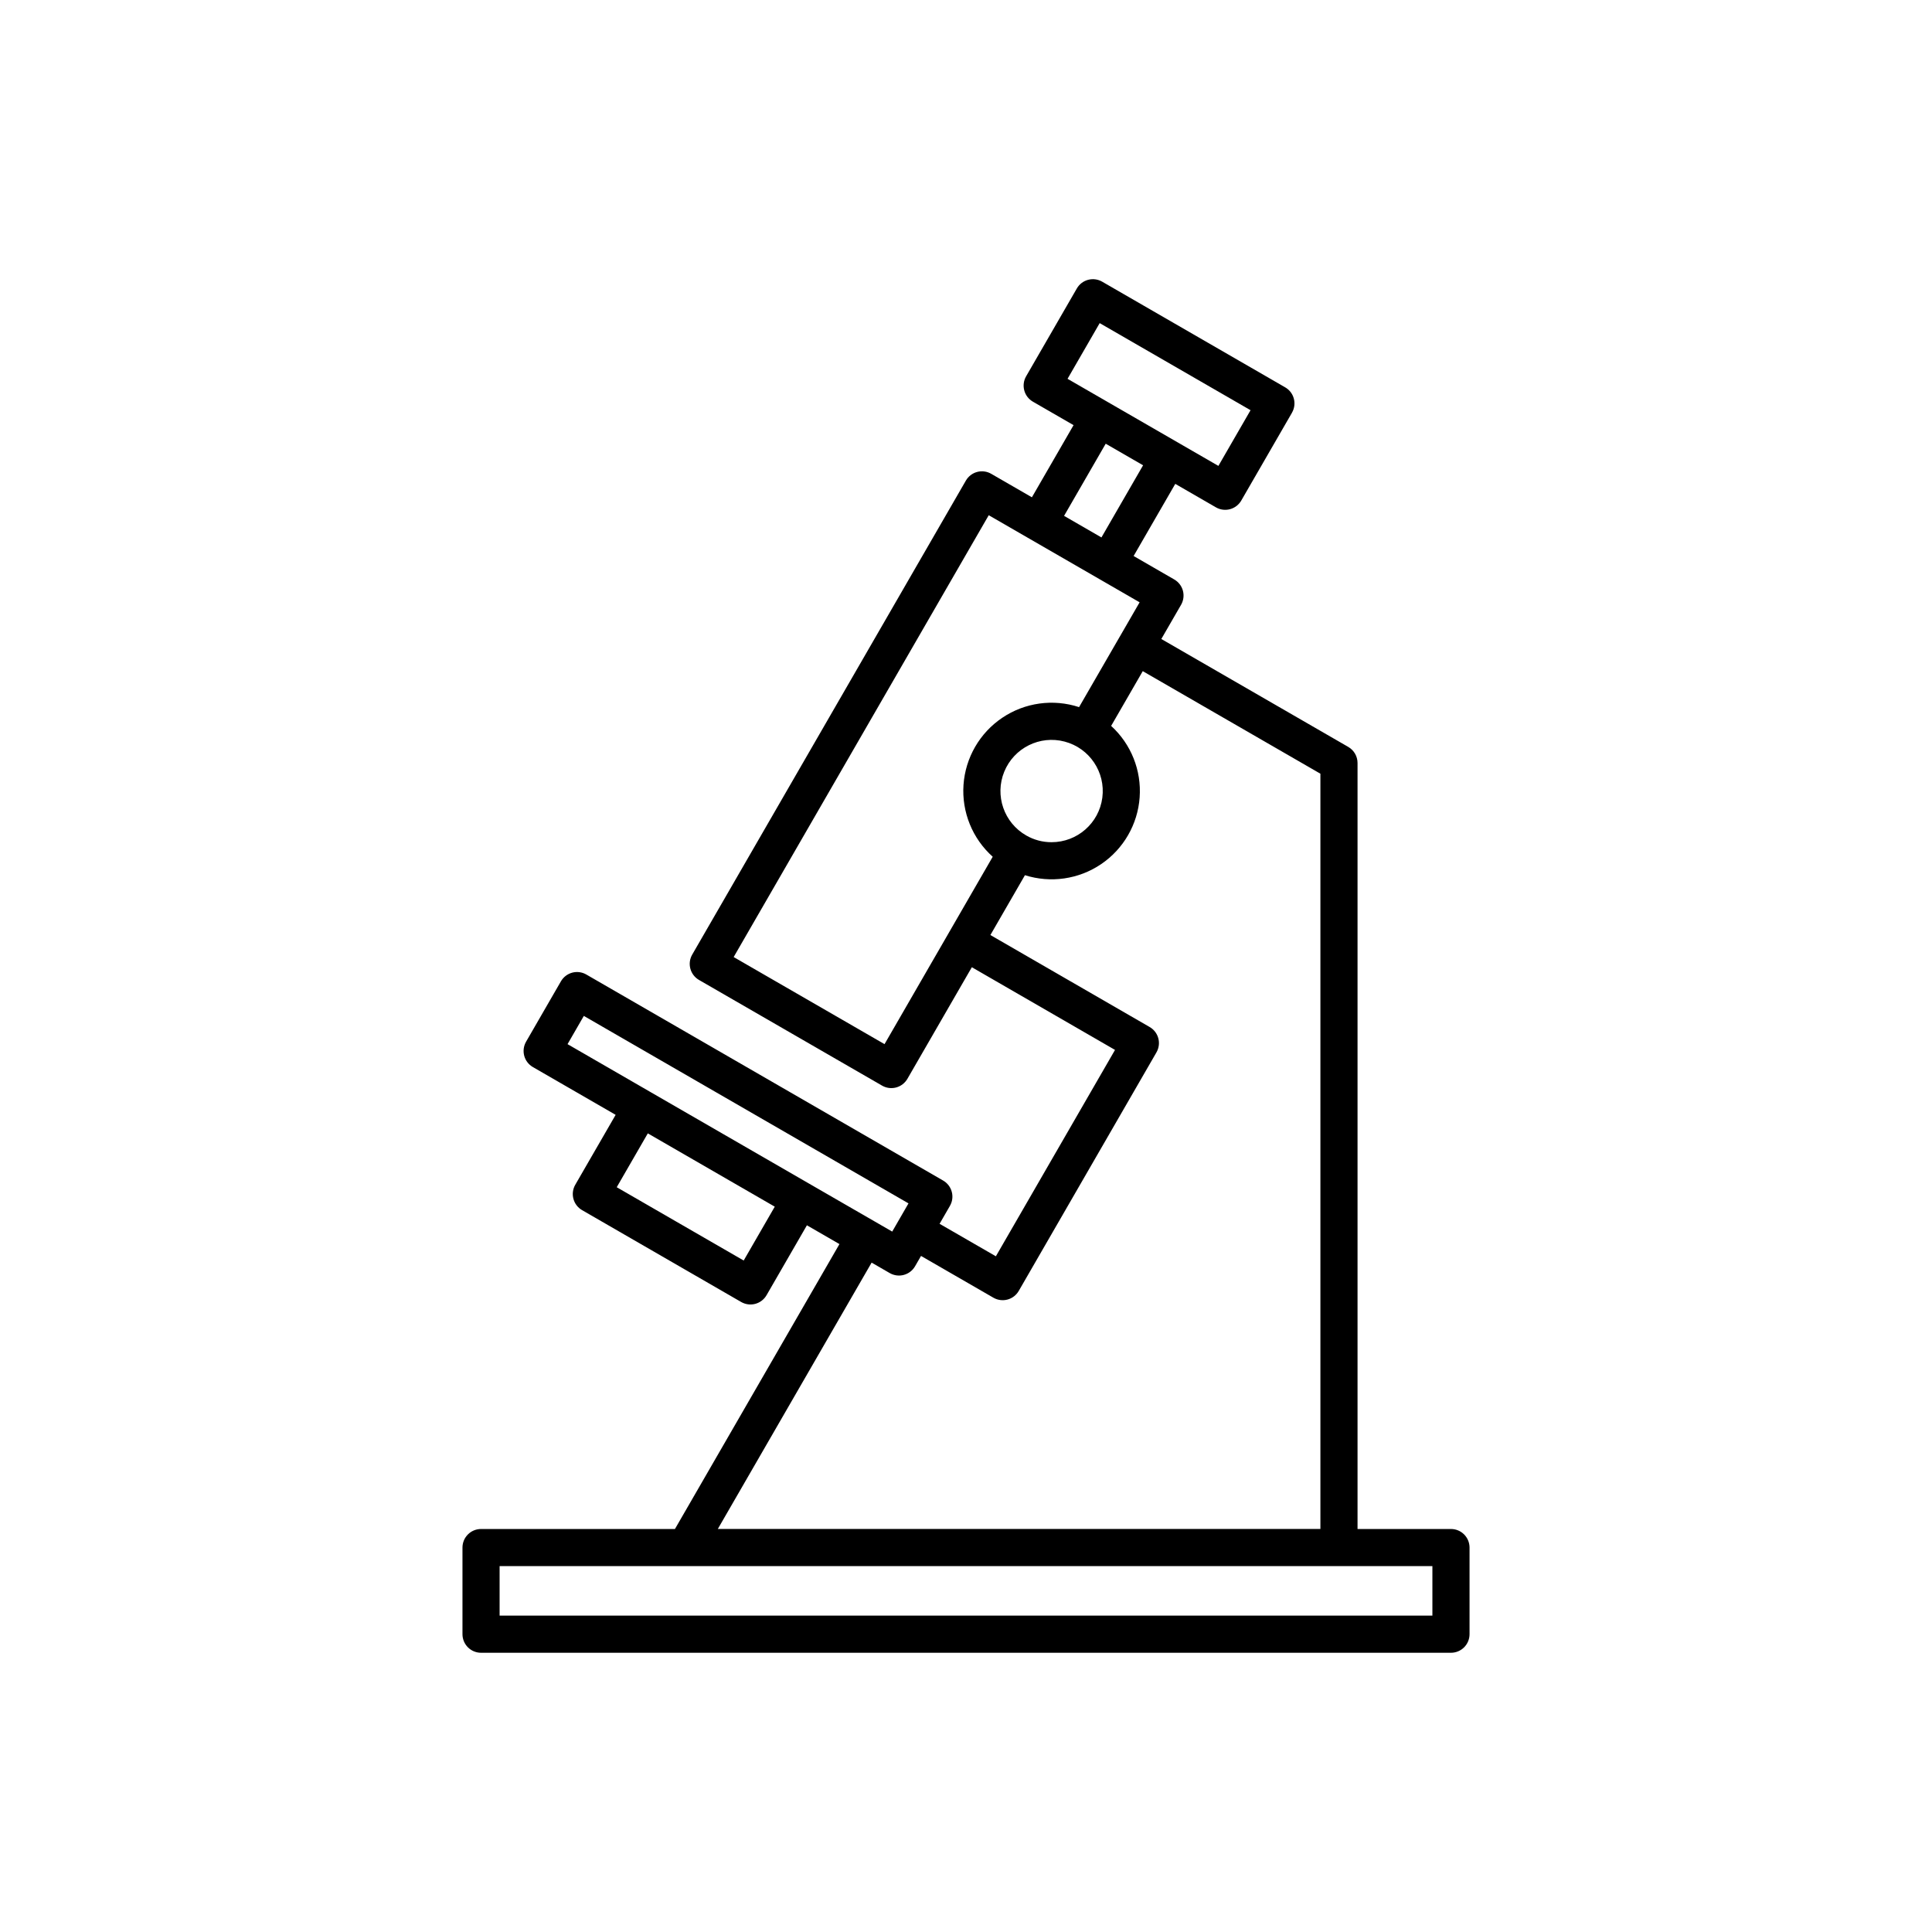 <?xml version="1.0" encoding="UTF-8"?>
<!-- Uploaded to: SVG Repo, www.svgrepo.com, Generator: SVG Repo Mixer Tools -->
<svg fill="#000000" width="800px" height="800px" version="1.1" viewBox="144 144 512 512" xmlns="http://www.w3.org/2000/svg">
 <path d="m528.52 549.2h-24.758v-203c0-1.758-0.938-3.383-2.461-4.262l-49.539-28.598 5.231-9.055c0.652-1.129 0.828-2.473 0.492-3.734-0.336-1.258-1.164-2.332-2.293-2.984l-10.773-6.219 11.039-19.117 10.773 6.219h-0.004c1.129 0.652 2.473 0.828 3.734 0.492 1.262-0.34 2.336-1.164 2.988-2.293l13.441-23.277-0.004-0.004c0.652-1.129 0.832-2.473 0.492-3.731-0.336-1.262-1.16-2.336-2.293-2.988l-48.496-28c-1.129-0.652-2.473-0.832-3.734-0.492-1.262 0.336-2.336 1.164-2.984 2.293l-13.441 23.277c-0.652 1.129-0.828 2.473-0.492 3.734 0.336 1.262 1.164 2.336 2.293 2.988l10.773 6.219-11.039 19.121-10.781-6.223c-1.129-0.656-2.473-0.832-3.731-0.496-1.262 0.34-2.336 1.164-2.988 2.297l-72.52 125.61c-1.359 2.356-0.551 5.363 1.801 6.723l48.508 28c1.129 0.652 2.473 0.828 3.731 0.492 1.262-0.34 2.336-1.164 2.988-2.293l17.074-29.574 37.945 21.914-31.574 54.691-14.918-8.609 2.738-4.742v-0.004c0.656-1.129 0.832-2.473 0.492-3.734-0.336-1.258-1.16-2.332-2.293-2.984l-94.559-54.602c-1.129-0.652-2.473-0.828-3.734-0.492-1.258 0.34-2.336 1.164-2.988 2.293l-9.238 16.004c-0.652 1.133-0.828 2.473-0.492 3.734s1.164 2.336 2.293 2.988l21.934 12.664-10.699 18.527c-0.652 1.133-0.828 2.477-0.488 3.734 0.336 1.262 1.16 2.336 2.289 2.988l42.168 24.348c1.133 0.652 2.477 0.828 3.734 0.492 1.262-0.34 2.336-1.164 2.988-2.293l10.695-18.527 8.625 4.981-43.594 75.504h-51.387c-1.305 0-2.559 0.516-3.481 1.441-0.922 0.922-1.441 2.172-1.441 3.477v22.961c0 1.305 0.52 2.555 1.441 3.481 0.922 0.922 2.176 1.441 3.481 1.441h257.04c1.305 0 2.559-0.52 3.481-1.441 0.922-0.926 1.441-2.176 1.441-3.481v-22.961c0-1.305-0.52-2.555-1.441-3.477-0.922-0.926-2.176-1.441-3.481-1.441zm-93.09-319.57 39.977 23.078-8.52 14.758-39.977-23.078zm1.594 31.957 9.906 5.719-11.035 19.121-9.906-5.719zm-58.613 159.12-39.984-23.078 67.598-117.09 39.984 23.078-5.215 9.031c-0.004 0.008-0.012 0.016-0.02 0.023-0.004 0.008-0.008 0.02-0.012 0.027l-10.797 18.695 0.004 0.004c-6.856-2.254-14.367-1.215-20.355 2.816-5.988 4.027-9.781 10.598-10.277 17.797-0.492 7.199 2.363 14.227 7.742 19.035l-11.59 20.078-0.004 0.004v0.004zm37.57-55.289c-5.922-3.367-8.422-10.605-5.844-16.91 2.578-6.309 9.434-9.723 16.016-7.977 6.586 1.742 10.855 8.102 9.977 14.855-0.879 6.754-6.637 11.809-13.445 11.805-2.352 0.012-4.664-0.602-6.703-1.773zm-117.26 47.809 86.039 49.68-2.738 4.742-1.578 2.734-4.773-2.758-0.016-0.012-0.02-0.008-17.102-9.867c-0.012-0.008-0.02-0.016-0.031-0.02-0.012-0.008-0.023-0.008-0.031-0.016l-42.105-24.309c-0.012-0.008-0.02-0.016-0.027-0.02-0.012-0.008-0.023-0.008-0.031-0.016l-21.902-12.648zm42.363 64.824-33.645-19.426 8.238-14.27 33.645 19.426zm33.906 0.555 4.789 2.766c1.133 0.652 2.477 0.832 3.738 0.492s2.336-1.164 2.988-2.297l1.578-2.734 19.18 11.07c1.129 0.652 2.473 0.828 3.734 0.492 1.258-0.336 2.332-1.164 2.984-2.293l36.492-63.211v-0.004c0.652-1.129 0.832-2.473 0.492-3.731-0.336-1.262-1.16-2.336-2.293-2.988l-42.207-24.375 9.156-15.859c6.828 2.164 14.27 1.086 20.195-2.934 5.93-4.019 9.688-10.531 10.203-17.672 0.52-7.144-2.266-14.129-7.555-18.957l8.379-14.508 47.078 27.176v200.15h-159.69zm148.61 93.543-247.2 0.004v-13.121h247.2z"/>
</svg>